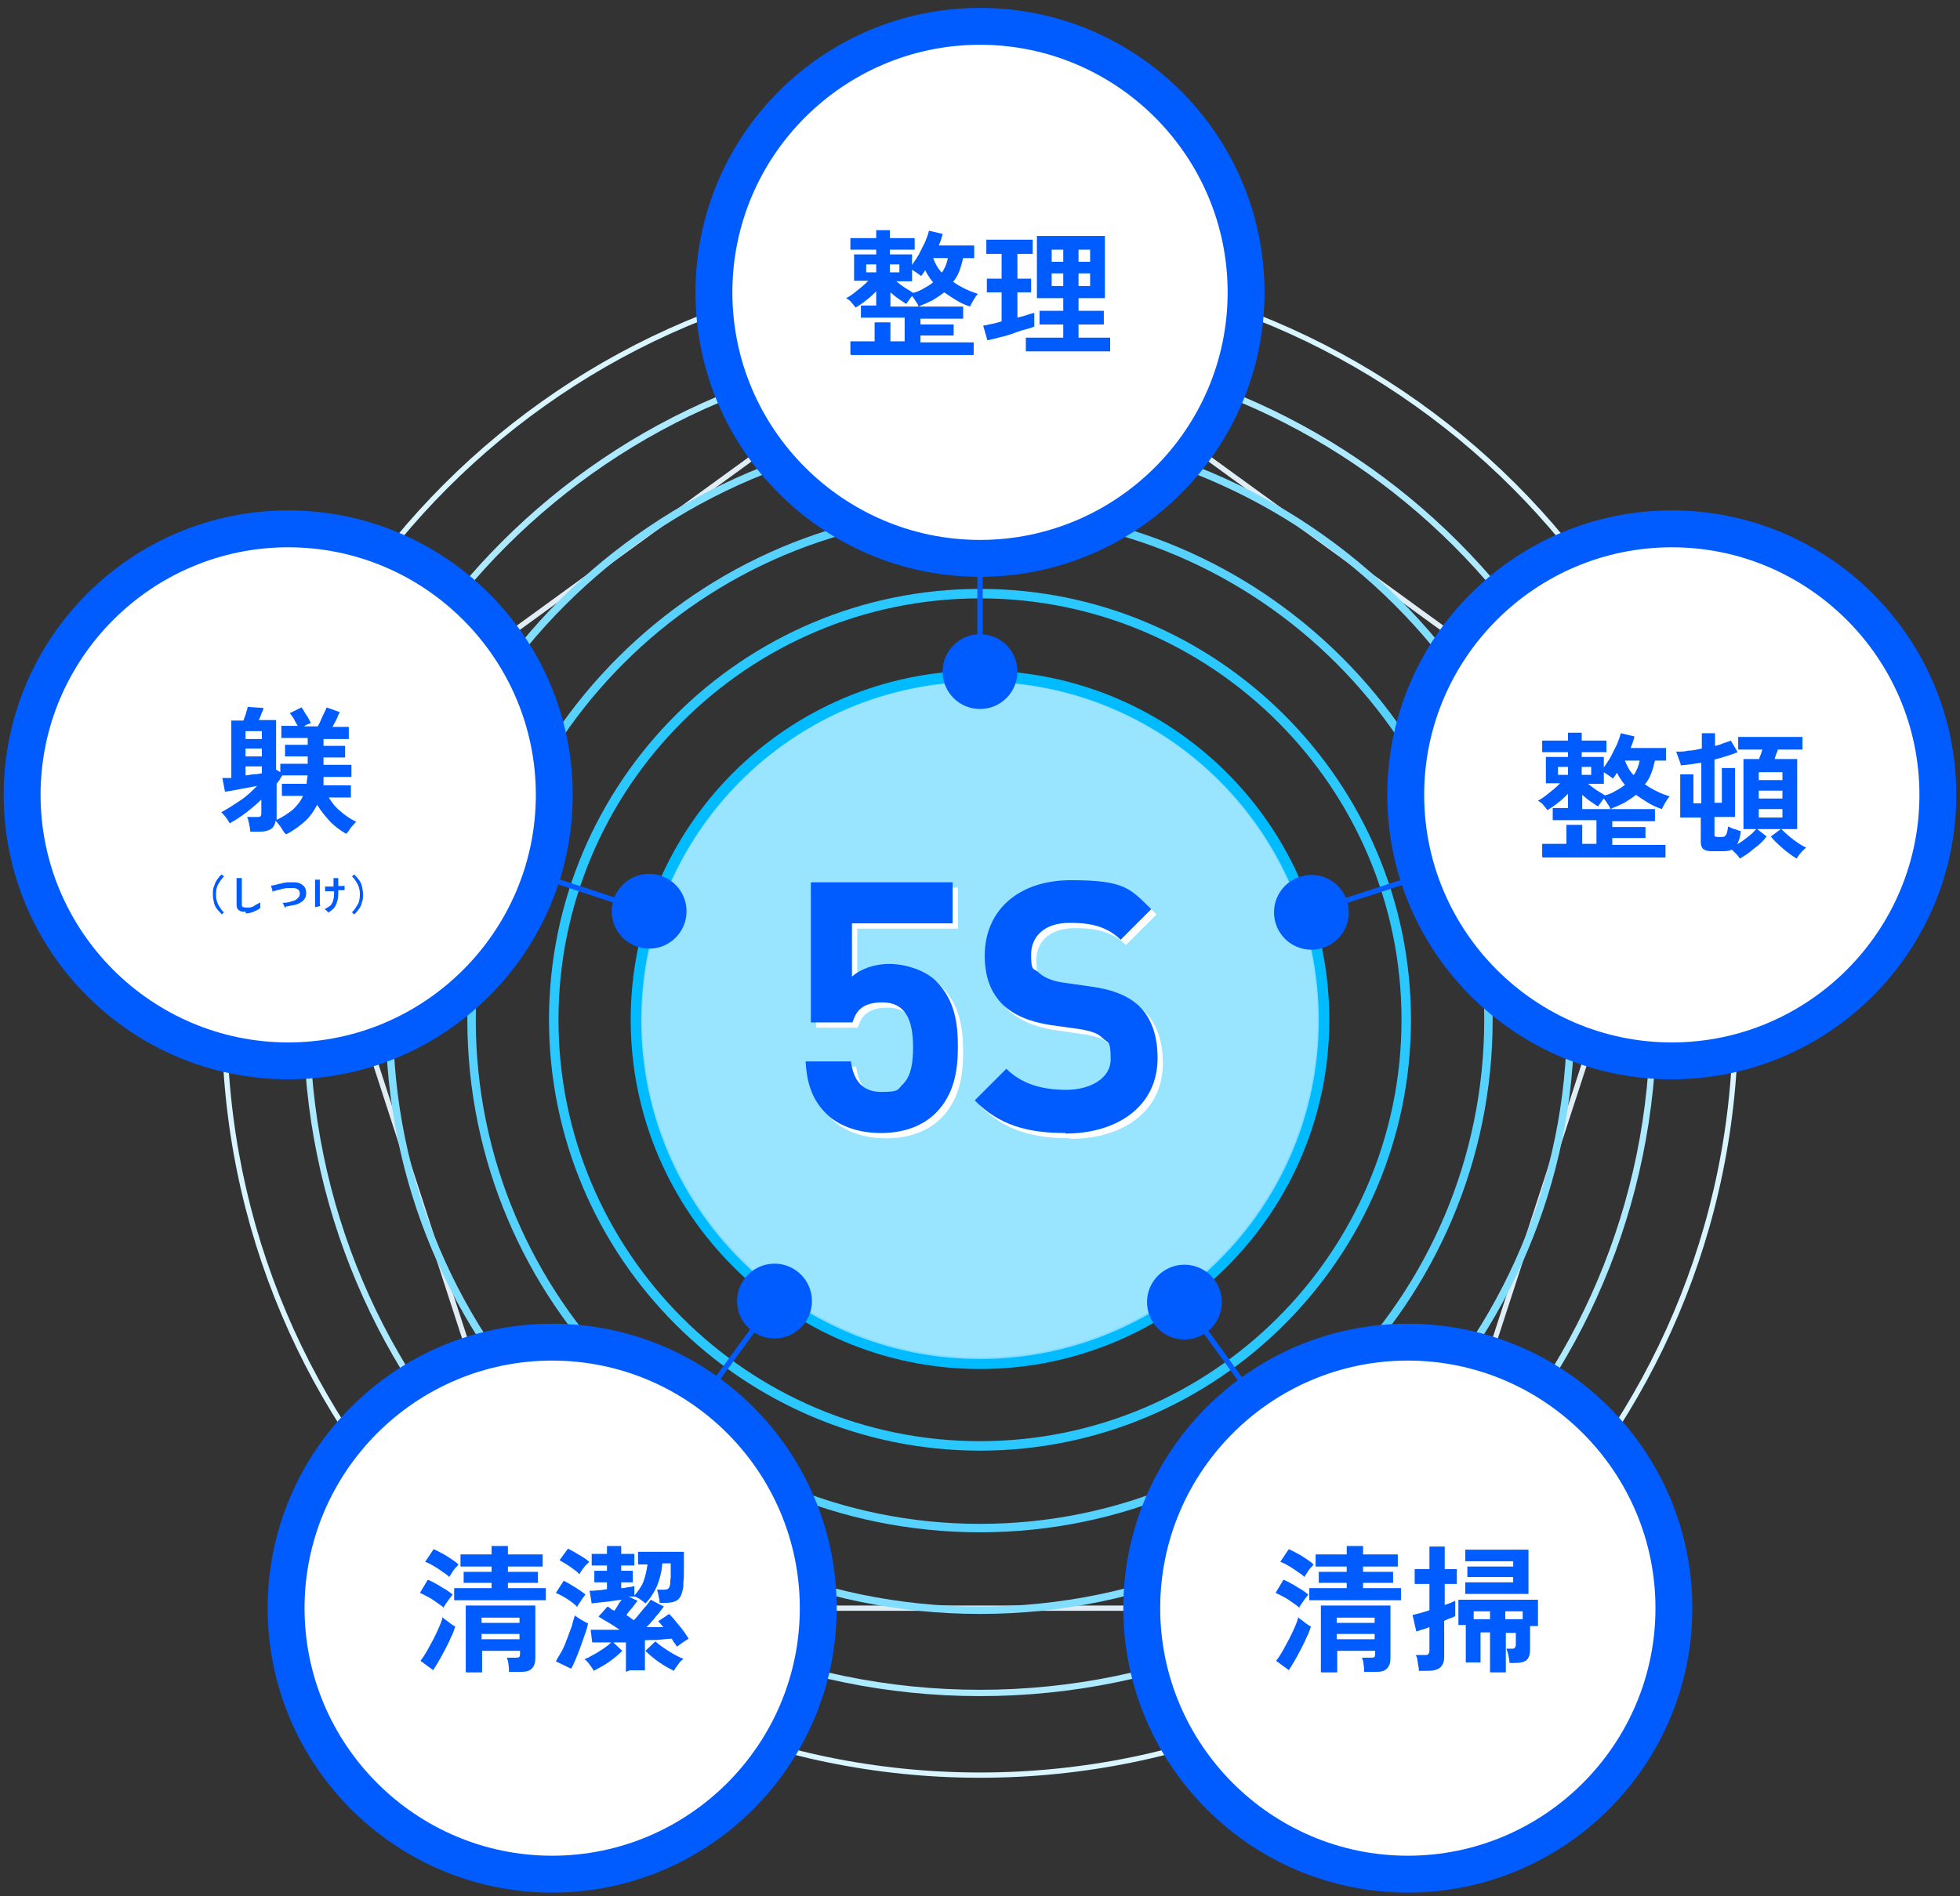 <?xml version="1.0" encoding="UTF-8"?>
<svg xmlns="http://www.w3.org/2000/svg" version="1.1" viewBox="0 0 372 360">
  <rect x="0" y="0" width="372" height="360" fill="#333333" stroke="none"/>
  <!-- Generator: Adobe Illustrator 29.0.1, SVG Export Plug-In . SVG Version: 2.1.0 Build 192)  -->
  <defs>
    <style>
      .st0 {
        fill: #ade9ff;
      }

      .st1 {
        fill: #99e4ff;
      }

      .st2 {
        fill: #005cff;
      }

      .st3 {
        isolation: isolate;
      }

      .st4 {
        fill: #80ddff;
      }

      .st5 {
        fill: #d9f5ff;
      }

      .st6 {
        fill: #fff;
      }

      .st7 {
        fill: #0bf;
      }

      .st8 {
        mix-blend-mode: screen;
      }

      .st9 {
        fill: #2bc7ff;
      }

      .st10 {
        fill: #82deff;
      }

      .st11 {
        fill: #57d2ff;
      }

      .st12 {
        fill: #e1edf4;
      }
    </style>
  </defs>
  <g class="st3">
    <g id="_レイヤー_1" data-name="レイヤー_1">
      <g>
        <g>
          <circle class="st1" cx="186" cy="193.6" r="65.1"/>
          <path class="st4" d="M186,259.8c-36.5,0-66.1-29.7-66.1-66.1s29.7-66.1,66.1-66.1,66.1,29.7,66.1,66.1-29.7,66.1-66.1,66.1ZM186,129.5c-35.4,0-64.1,28.8-64.1,64.1s28.8,64.1,64.1,64.1,64.1-28.8,64.1-64.1-28.8-64.1-64.1-64.1Z"/>
        </g>
        <path class="st12" d="M267.5,305.8H104.5l-50.4-155.1.3-.2L186,54.9l.3.2,131.6,95.6v.3c-.1,0-50.4,154.7-50.4,154.7ZM105.2,304.8h161.6l49.9-153.7L186,56.1,55.3,151.1l49.9,153.7Z"/>
        <g>
          <path class="st5" d="M186,337.5c-79.3,0-143.9-64.5-143.9-143.9S106.7,49.7,186,49.7s143.9,64.5,143.9,143.9-64.5,143.9-143.9,143.9ZM186,50.7c-78.8,0-142.9,64.1-142.9,142.9s64.1,142.9,142.9,142.9,142.9-64.1,142.9-142.9S264.8,50.7,186,50.7Z"/>
          <path class="st0" d="M186,322c-70.8,0-128.4-57.6-128.4-128.4S115.2,65.2,186,65.2s128.4,57.6,128.4,128.4-57.6,128.4-128.4,128.4ZM186,66.4c-70.1,0-127.2,57-127.2,127.2s57,127.2,127.2,127.2,127.2-57,127.2-127.2-57-127.2-127.2-127.2Z"/>
          <path class="st10" d="M186,306.4c-62.2,0-112.8-50.6-112.8-112.8s50.6-112.8,112.8-112.8,112.8,50.6,112.8,112.8-50.6,112.8-112.8,112.8ZM186,82.2c-61.4,0-111.4,50-111.4,111.4s50,111.4,111.4,111.4,111.4-50,111.4-111.4-50-111.4-111.4-111.4Z"/>
          <path class="st11" d="M186,290.9c-53.7,0-97.3-43.7-97.3-97.3s43.7-97.3,97.3-97.3,97.3,43.7,97.3,97.3-43.7,97.3-97.3,97.3ZM186,97.9c-52.8,0-95.7,42.9-95.7,95.7s42.9,95.7,95.7,95.7,95.7-42.9,95.7-95.7-42.9-95.7-95.7-95.7Z"/>
          <path class="st9" d="M186,275.4c-45.1,0-81.8-36.7-81.8-81.8s36.7-81.8,81.8-81.8,81.8,36.7,81.8,81.8-36.7,81.8-81.8,81.8ZM186,113.6c-44.1,0-80,35.9-80,80s35.9,80,80,80,80-35.9,80-80-35.9-80-80-80Z"/>
          <path class="st7" d="M186,259.9c-36.5,0-66.3-29.7-66.3-66.3s29.7-66.3,66.3-66.3,66.3,29.7,66.3,66.3-29.7,66.3-66.3,66.3ZM186,129.4c-35.4,0-64.3,28.8-64.3,64.3s28.8,64.3,64.3,64.3,64.3-28.8,64.3-64.3-28.8-64.3-64.3-64.3Z"/>
        </g>
        <g>
          <circle class="st2" cx="186" cy="127.5" r="7.1"/>
          <rect class="st2" x="185.5" y="50.2" width="1" height="77.3"/>
        </g>
        <g>
          <circle class="st2" cx="248.9" cy="173.2" r="7.1"/>
          <g>
            <line class="st2" x1="248.9" y1="173.2" x2="322.4" y2="149.4"/>
            <rect class="st2" x="247" y="160.8" width="77.3" height="1" transform="translate(-35.8 96) rotate(-18)"/>
          </g>
        </g>
        <g>
          <circle class="st2" cx="224.8" cy="247.2" r="7.1"/>
          <rect class="st2" x="247" y="239.8" width="1" height="77.3" transform="translate(-116.3 198.1) rotate(-35.9)"/>
        </g>
        <g>
          <circle class="st2" cx="147" cy="247" r="7.1"/>
          <rect class="st2" x="85.6" y="277.7" width="77.3" height="1" transform="translate(-173.7 214.5) rotate(-53.9)"/>
        </g>
        <g>
          <circle class="st2" cx="123.2" cy="173" r="7.1"/>
          <rect class="st2" x="86" y="122.3" width="1" height="77.3" transform="translate(-93.4 192.9) rotate(-71.8)"/>
        </g>
        <g>
          <circle class="st6" cx="186" cy="55.5" r="50.5"/>
          <path class="st2" d="M186,109.5c-29.8,0-54-24.2-54-54S156.2,1.5,186,1.5s54,24.2,54,54-24.2,54-54,54ZM186,8.5c-25.9,0-47,21.1-47,47s21.1,47,47,47,47-21.1,47-47-21.1-47-47-47Z"/>
        </g>
        <g>
          <path class="st2" d="M161.4,67.2v-2.4h4.6v-3.6h3v3.6h2.7v-4.5h-8.3v-2.3h2.9v-2.7c-.6.6-1.2,1.2-1.9,1.7-.7.6-1.4,1-2,1.4-.2-.3-.5-.6-.8-1-.3-.4-.7-.6-1-.8.4-.2.9-.5,1.4-.9.5-.4,1-.8,1.5-1.2.5-.4.9-.8,1.3-1.2h-2.7v-5h4.2v-.9h-4.9v-2.2h4.9v-1.5h2.6v1.5h4.7v2.2h-4.7v.9h4.2v2c.4-.6.9-1.3,1.3-2,.4-.8.8-1.6,1.2-2.4.3-.8.6-1.5.7-2.1l2.6.6c0,.3-.2.7-.3,1.1-.1.4-.3.7-.4,1.1h6.7v2.4h-2.1c-.2.8-.4,1.6-.7,2.4-.3.8-.7,1.5-1.2,2.1.7.5,1.4.9,2.2,1.3s1.6.7,2.5,1c-.3.3-.5.6-.8,1.1s-.5.9-.7,1.3c-.9-.3-1.8-.7-2.6-1.2-.8-.5-1.6-1-2.3-1.5-.6.5-1.4,1-2.2,1.5-.8.4-1.7.8-2.7,1.2,0-.3-.2-.6-.5-1-.2-.4-.5-.7-.7-1-.2.2-.4.5-.6.8-.2.3-.4.5-.5.7-.5-.3-.9-.6-1.5-1s-1-.8-1.5-1.2v2.7h13.8v2.3h-8.1v1.1h6.3v2.1h-6.3v1.3h10.1v2.4h-23.3ZM164.4,51.7h1.9v-1.5h-1.9v1.5ZM168.9,51.7h1.8v-1.5h-1.8v1.5ZM173.3,55.6c.8-.2,1.5-.5,2.1-.9.6-.3,1.2-.7,1.7-1.1-.3-.4-.6-.7-.8-1.1-.3-.4-.5-.8-.7-1.2-.1.2-.3.4-.4.6s-.3.4-.4.5c-.2-.2-.5-.4-.8-.6-.3-.2-.6-.4-.9-.6v2.2h-3c.5.4,1,.8,1.6,1.2s1.2.7,1.6,1ZM178.8,51.7c.3-.4.5-.9.7-1.3.2-.5.3-.9.4-1.4h-2.8c.4,1,.9,2,1.6,2.7Z"/>
          <path class="st2" d="M187.4,64.6l-.8-2.8c.5,0,1-.2,1.6-.3.6-.1,1.3-.3,1.9-.5v-5.5h-2.8v-2.6h2.8v-4.7h-2.9v-2.7h8.8v2.7h-2.9v4.7h2.6v2.6h-2.6v4.8c.7-.2,1.3-.3,1.8-.5s1-.3,1.4-.4v2.6c-.5.2-1.1.4-1.9.6-.8.2-1.6.5-2.4.8s-1.7.5-2.5.7c-.8.2-1.5.4-2.1.5ZM194.7,66.7v-2.6h7.1v-2.5h-4.5v-2.6h4.5v-2.4h-5v-11.8h12.9v11.8h-5v2.4h4.8v2.6h-4.8v2.5h6v2.6h-16.1ZM199.6,49.7h2.2v-2.3h-2.2v2.3ZM199.6,54.3h2.2v-2.4h-2.2v2.4ZM204.7,49.7h2.2v-2.3h-2.2v2.3ZM204.7,54.3h2.2v-2.4h-2.2v2.4Z"/>
        </g>
        <g>
          <circle class="st6" cx="317.3" cy="150.9" r="50.5"/>
          <path class="st2" d="M317.3,204.9c-29.8,0-54-24.2-54-54s24.2-54,54-54,54,24.2,54,54-24.2,54-54,54ZM317.3,103.9c-25.9,0-47,21.1-47,47s21.1,47,47,47,47-21.1,47-47-21.1-47-47-47Z"/>
        </g>
        <g>
          <path class="st2" d="M292.7,162.6v-2.4h4.6v-3.6h3v3.6h2.7v-4.5h-8.3v-2.3h2.9v-2.7c-.6.6-1.2,1.2-1.9,1.7-.7.6-1.4,1-2,1.4-.2-.3-.5-.6-.8-1-.3-.4-.7-.6-1-.8.4-.2.9-.5,1.4-.9.5-.4,1-.8,1.5-1.2.5-.4.9-.8,1.3-1.2h-2.7v-5h4.2v-.9h-4.9v-2.2h4.9v-1.5h2.6v1.5h4.7v2.2h-4.7v.9h4.2v2c.4-.6.9-1.3,1.3-2,.4-.8.8-1.6,1.2-2.4.3-.8.6-1.5.7-2.1l2.6.6c0,.3-.2.7-.3,1.1-.1.4-.3.7-.4,1.1h6.7v2.4h-2.1c-.2.8-.4,1.6-.7,2.4-.3.8-.7,1.5-1.2,2.1.7.5,1.4.9,2.2,1.3s1.6.7,2.5,1c-.3.3-.5.6-.8,1.1s-.5.9-.7,1.3c-.9-.3-1.8-.7-2.6-1.2-.8-.5-1.6-1-2.3-1.5-.6.5-1.4,1-2.2,1.5-.8.4-1.7.8-2.7,1.2,0-.3-.2-.6-.5-1-.2-.4-.5-.7-.7-1-.2.2-.4.5-.6.8-.2.3-.4.5-.5.7-.5-.3-.9-.6-1.5-1s-1-.8-1.5-1.2v2.7h13.8v2.3h-8.1v1.1h6.3v2.1h-6.3v1.3h10.1v2.4h-23.3ZM295.7,147.1h1.9v-1.5h-1.9v1.5ZM300.2,147.1h1.8v-1.5h-1.8v1.5ZM304.6,151c.8-.2,1.5-.5,2.1-.9.6-.3,1.2-.7,1.7-1.1-.3-.4-.6-.7-.8-1.1-.3-.4-.5-.8-.7-1.2-.1.2-.3.4-.4.6s-.3.4-.4.5c-.2-.2-.5-.4-.8-.6-.3-.2-.6-.4-.9-.6v2.2h-3c.5.4,1,.8,1.6,1.2s1.2.7,1.6,1ZM310.1,147.1c.3-.4.5-.9.7-1.3.2-.5.3-.9.4-1.4h-2.8c.4,1,.9,2,1.6,2.7Z"/>
          <path class="st2" d="M330.3,163.1c-.2-.3-.4-.6-.7-.9s-.6-.6-.9-.9c-.4.2-1,.3-1.7.3h-2c-.8,0-1.3-.1-1.7-.4-.3-.2-.5-.7-.5-1.3v-4.7h-3.9v-8.2h2.5v5.5h1.5v-7.7c-1.3.2-2.6.4-3.9.5,0-.3-.2-.8-.4-1.3-.2-.5-.3-1-.5-1.3.8,0,1.6,0,2.4-.2.8,0,1.6-.2,2.5-.4v-2.9h2.5v2.4c.6-.1,1.1-.3,1.6-.5.5-.2,1-.3,1.4-.5l1.3,2.2c-1.3.5-2.8,1-4.4,1.4v8.2h1.4v-6.6h2.5v9.3h-3.9v3.3c0,.2,0,.4.1.4,0,0,.3.1.6.1h.5c.3,0,.6,0,.7-.1s.3-.3.4-.5c.1-.3.2-.7.3-1.4.4.2.8.4,1.2.5.4.1.8.3,1.2.4-.1,1.1-.4,1.9-.7,2.5.7-.4,1.4-.9,2-1.4.7-.5,1.2-1,1.6-1.5h-2.4v-13.3h3c0-.3.2-.6.3-.9.1-.3.2-.6.3-.9h-4.6v-2.4h12.2v2.4h-4.7c0,.3-.2.6-.3.9-.1.3-.2.6-.3.9h4.3v13.3h-3c.4.4.8.8,1.4,1.3s1.1.9,1.7,1.3,1.1.7,1.6.9c-.3.3-.7.6-1,1-.4.4-.6.8-.8,1.1-.8-.5-1.7-1.1-2.6-1.9-.9-.8-1.7-1.5-2.3-2.3l1.9-1.4h-4.5l1.8,1.4c-.6.8-1.4,1.6-2.4,2.3-.9.8-1.8,1.4-2.7,1.9ZM333.8,148.1h4.5v-1.5h-4.5v1.5ZM333.8,151.6h4.5v-1.5h-4.5v1.5ZM333.8,155.2h4.5v-1.6h-4.5v1.6Z"/>
        </g>
        <g>
          <circle class="st6" cx="267.2" cy="305.3" r="50.5"/>
          <path class="st2" d="M267.2,359.3c-29.8,0-54-24.2-54-54s24.2-54,54-54,54,24.2,54,54-24.2,54-54,54ZM267.2,258.3c-25.9,0-47,21.1-47,47s21.1,47,47,47,47-21.1,47-47-21.1-47-47-47Z"/>
        </g>
        <g>
          <path class="st2" d="M246.7,305.3c-.3-.3-.7-.6-1.3-1s-1.1-.8-1.7-1.1-1.1-.6-1.6-.8l1.5-2.5c.5.2,1.1.5,1.6.8.6.3,1.1.7,1.7,1,.5.3,1,.7,1.4,1-.1.2-.3.4-.6.8-.2.3-.5.7-.7,1-.2.3-.4.6-.5.8ZM244.8,317.2l-2.6-1.9c.4-.5.8-1.1,1.2-1.8s.8-1.5,1.2-2.2c.4-.8.8-1.6,1.1-2.3s.6-1.4.7-2c.1.2.4.4.7.6.3.2.6.5.9.7s.6.4.8.5c-.2.6-.4,1.3-.8,2-.3.8-.7,1.5-1.1,2.3-.4.8-.8,1.5-1.2,2.2-.4.7-.8,1.3-1.1,1.8ZM247.6,299.4c-.3-.3-.7-.6-1.3-1-.6-.4-1.1-.8-1.7-1.1-.6-.4-1.1-.6-1.6-.8l1.6-2.4c.5.2,1,.5,1.6.8.6.3,1.2.7,1.8,1.1s1,.7,1.3,1c-.1.2-.3.4-.6.7s-.5.7-.7,1c-.2.3-.4.6-.5.8ZM248.5,303.8v-2.3h7.1v-1h-5.3v-2.1h5.3v-1h-5.9v-2.3h5.9v-1.6h3.1v1.6h6.6v2.3h-6.6v1h5.7v2.1h-5.7v1h7.2v2.3h-17.4ZM250.7,317.4v-12.6h13.2v10c0,.9-.2,1.5-.7,2s-1.2.6-2.3.6h-2c0-.4,0-.9-.1-1.4,0-.5-.2-1-.3-1.3h1.6c.3,0,.6,0,.7-.1.1,0,.2-.3.2-.6v-.6h-7.2v4.1h-3ZM253.7,308.1h7.2v-1h-7.2v1ZM253.7,311.2h7.2v-1h-7.2v1Z"/>
          <path class="st2" d="M269.3,317.3c0-.3,0-.6-.1-1s-.1-.8-.2-1.2c0-.4-.2-.7-.3-.9h1.7c.3,0,.6,0,.7-.2.1-.1.2-.3.2-.7v-4.4c-.5.2-1,.4-1.5.5-.5.2-.8.3-1,.3l-.7-3.1c.9-.2,2-.5,3.2-.9v-5h-2.8v-2.8h2.8v-4.3h2.9v4.3h2.3v2.8h-2.3v4c.9-.3,1.6-.6,2-.8v2.9c-.2.1-.5.3-.9.4-.4.1-.7.3-1.2.5v6.9c0,.9-.3,1.6-.8,2-.5.4-1.3.6-2.3.6h-1.8ZM282.8,317.4v-7.5h-1.8v5.7h-2.8v-7.1h-1.4v-4.8h15.1v5h-1.5v4.5c0,.8-.2,1.5-.6,1.9-.4.4-1.2.6-2.2.6h-1.1c0-.4-.1-.8-.2-1.4s-.3-1-.4-1.3h1c.3,0,.5,0,.6-.2.1-.1.2-.3.2-.6v-2.2h-1.9v7.5h-2.9ZM278.1,302.6v-2.2h9.1v-1h-8.7v-2h8.7v-1h-9.1v-2.2h12v8.4h-12ZM279.7,307.4h3.1v-1.5h-3.1v1.5ZM285.7,307.4h3.3v-1.5h-3.3v1.5Z"/>
        </g>
        <g>
          <circle class="st6" cx="104.8" cy="305.3" r="50.5"/>
          <path class="st2" d="M104.8,359.3c-29.8,0-54-24.2-54-54s24.2-54,54-54,54,24.2,54,54-24.2,54-54,54ZM104.8,258.3c-25.9,0-47,21.1-47,47s21.1,47,47,47,47-21.1,47-47-21.1-47-47-47Z"/>
        </g>
        <g>
          <path class="st2" d="M84.3,305.3c-.3-.3-.7-.6-1.3-1s-1.1-.8-1.7-1.1-1.1-.6-1.6-.8l1.5-2.5c.5.2,1.1.5,1.6.8.6.3,1.1.7,1.7,1,.5.3,1,.7,1.4,1-.1.2-.3.4-.6.8-.2.3-.5.7-.7,1-.2.3-.4.6-.5.8ZM82.4,317.2l-2.6-1.9c.4-.5.8-1.1,1.2-1.8s.8-1.5,1.2-2.2c.4-.8.8-1.6,1.1-2.3s.6-1.4.7-2c.1.2.4.4.7.6.3.2.6.5.9.7s.6.4.8.5c-.2.6-.4,1.3-.8,2-.3.8-.7,1.5-1.1,2.3-.4.8-.8,1.5-1.2,2.2-.4.7-.8,1.3-1.1,1.8ZM85.3,299.4c-.3-.3-.7-.6-1.3-1-.6-.4-1.1-.8-1.7-1.1-.6-.4-1.1-.6-1.6-.8l1.6-2.4c.5.2,1,.5,1.6.8.6.3,1.2.7,1.8,1.1s1,.7,1.3,1c-.1.2-.3.4-.6.7s-.5.7-.7,1c-.2.3-.4.6-.5.8ZM86.2,303.8v-2.3h7.1v-1h-5.3v-2.1h5.3v-1h-5.9v-2.3h5.9v-1.6h3.1v1.6h6.6v2.3h-6.6v1h5.7v2.1h-5.7v1h7.2v2.3h-17.4ZM88.4,317.4v-12.6h13.2v10c0,.9-.2,1.5-.7,2s-1.2.6-2.3.6h-2c0-.4,0-.9-.1-1.4,0-.5-.2-1-.3-1.3h1.6c.3,0,.6,0,.7-.1.1,0,.2-.3.2-.6v-.6h-7.2v4.1h-3ZM91.4,308.1h7.2v-1h-7.2v1ZM91.4,311.2h7.2v-1h-7.2v1Z"/>
          <path class="st2" d="M108.2,316.7l-2.7-1.3c.3-.6.7-1.2,1.1-1.9.4-.7.7-1.5,1-2.3.3-.8.6-1.6.9-2.4.2-.8.4-1.5.6-2.1.3.2.7.5,1.2.8.5.3.9.5,1.3.7-.1.6-.3,1.3-.6,2.1-.3.8-.5,1.5-.8,2.3-.3.8-.6,1.6-.9,2.3-.3.7-.6,1.4-.9,1.9ZM109.4,304.9c-.3-.3-.7-.6-1.1-.9-.4-.3-.9-.6-1.4-.9-.5-.3-1-.5-1.4-.7l1.5-2.3c.6.3,1.3.7,2.1,1.2.8.5,1.4.9,2,1.4-.1.2-.3.4-.5.7-.2.3-.4.6-.6.9-.2.3-.4.6-.5.8ZM110,298.9c-.4-.5-1-.9-1.7-1.4-.7-.5-1.4-.9-2.1-1.3l1.6-2.2c.4.2.8.4,1.3.7.5.3,1,.6,1.5.9.5.3.9.6,1.2.9-.1.2-.3.4-.6.6-.2.3-.5.6-.7.9s-.4.6-.5.8ZM118.8,317.4v-5.6c-.4,0-.8,0-1.2,0s-.8,0-1.2,0l1.7,1.6c-.7.7-1.5,1.4-2.5,2.1-1,.7-2,1.2-2.9,1.7-.2-.4-.5-.8-.8-1.2-.3-.4-.6-.8-1-1,.6-.2,1.1-.5,1.8-.9.6-.3,1.2-.7,1.8-1.1.6-.4,1.1-.8,1.5-1.2-.7,0-1.4,0-2,0s-1.2,0-1.6,0l-.3-2.4c.6,0,1.4,0,2.4,0s2,0,3.1,0c-.6-.4-1.3-.9-2-1.3-.7-.4-1.4-.8-2-1.2l1.7-1.9c.2.1.4.2.6.4s.5.3.7.4c.2-.3.5-.7.7-1.1s.5-.7.7-1c-1,.1-2,.3-3,.4-1,.1-2,.2-2.7.3l-.4-2.4c.4,0,.9,0,1.5-.1.6,0,1.2-.1,1.8-.2v-1.3h-2.4v-2.2h2.4v-1h-2.9v-2.2h2.9v-1.5h2.7v1.5h2.5v2.2h-2.5v1h2.2v2.2h-2.2v1.1c.5,0,1-.1,1.4-.2.4,0,.8-.1,1.1-.2v1.8c.7-.8,1.3-1.6,1.7-2.6.4-1,.6-2.1.8-3.3h-1.8v-2.4h8.7c0,.5,0,1.1,0,1.8,0,.7,0,1.4,0,2,0,.7,0,1.3-.1,1.9,0,.6,0,1.1-.1,1.4-.2,1-.5,1.7-1.1,2.1-.6.4-1.4.5-2.4.5h-.9c0-.3-.1-.8-.2-1.3-.1-.5-.2-.9-.3-1.2h1c.5,0,.9,0,1.1-.2.2-.1.3-.4.4-.9,0-.3,0-.7.1-1.2,0-.5,0-1,0-1.5,0-.5,0-.9,0-1.2h-1.6c-.1,1.6-.5,3-1,4.3-.6,1.3-1.3,2.4-2.2,3.3-.2-.2-.5-.4-.9-.7-.4-.3-.8-.5-1.1-.6-.2,0-.4,0-.6,0s-.4,0-.6,0l1.7.8c-.3.4-.6.8-1,1.3-.4.5-.8.9-1.1,1.4.2.2.5.3.7.5.2.2.5.3.7.5.4-.4.8-.9,1.2-1.4.4-.5.8-1,1.2-1.4.4-.5.6-.8.8-1.1l2.5,1.3c-.2.3-.6.7-.9,1.2-.4.4-.8.9-1.2,1.4-.4.5-.8.9-1.2,1.3.6,0,1.2,0,1.7,0,.5,0,1,0,1.5,0-.2-.2-.3-.4-.5-.6-.2-.2-.3-.4-.5-.5l2.1-1.4c.6.6,1.2,1.3,1.9,2.2.7.8,1.3,1.7,1.8,2.5-.3.2-.7.4-1.1.7-.4.3-.8.6-1.1.8-.2-.2-.3-.5-.5-.7s-.3-.5-.5-.8c-.7,0-1.5.1-2.3.2s-1.8,0-2.8.1v5.7h-2.9ZM127.9,317.2c-1-.5-1.9-1-2.9-1.7-1-.7-1.8-1.4-2.5-2.1l1.9-1.8c.4.4.9.8,1.5,1.2.6.4,1.2.8,1.9,1.2.7.4,1.3.7,1.9.9-.3.3-.7.6-1,1.1-.3.4-.6.8-.8,1.2Z"/>
        </g>
        <g>
          <circle class="st6" cx="54.7" cy="150.9" r="50.5"/>
          <path class="st2" d="M54.7,204.9c-29.8,0-54-24.2-54-54s24.2-54,54-54,54,24.2,54,54-24.2,54-54,54ZM54.7,103.9c-25.9,0-47,21.1-47,47s21.1,47,47,47,47-21.1,47-47-21.1-47-47-47Z"/>
        </g>
        <g>
          <path class="st2" d="M54,158.1c-.2-.3-.5-.7-.8-1.2-.3-.4-.6-.8-.9-1.1-.1.7-.4,1.3-.9,1.6-.5.3-1.2.5-2.2.5h-1.7c0-.4-.1-.9-.2-1.4s-.2-1-.4-1.4h1.8c.3,0,.6,0,.7-.1.1,0,.2-.3.2-.6v-2.6c-1.9,1.8-3.8,3.3-6,4.5-.2-.3-.4-.7-.7-1.1s-.6-.7-.9-1c1.3-.7,2.5-1.5,3.7-2.3s2.2-1.8,3.1-2.7c-1.1.2-2.1.4-3.2.6s-2,.4-2.9.5l-.5-2.6c.3,0,.5,0,.8,0s.6,0,.9,0v-10.9h2.3c.2-.5.3-.9.5-1.4.1-.5.3-.9.3-1.2l3,.2c0,.3-.2.7-.4,1.1-.1.4-.3.8-.5,1.2h3.3v9.4l.8.5v-1.6h5.2v-1.4h-4.3v-2.2h4.3v-1.3h-5v-2.3h3.1c-.2-.4-.5-.8-.7-1.3-.3-.4-.5-.8-.8-1.1l2.2-1.1c.2.2.4.5.6.9s.5.7.7,1.1c.2.4.4.7.5,1-.1,0-.3.1-.6.2-.2.1-.5.2-.7.4h2.6c.2-.3.4-.7.6-1.2s.4-.9.6-1.3.4-.8.5-1.1l2.5.9c-.2.3-.4.8-.6,1.3-.3.5-.5,1-.8,1.5h3.1v2.3h-4.8v1.3h4.1v2.2h-4.1v1.4h5.3v2.3h-5.3c0,.3,0,.5,0,.8,0,.3,0,.5,0,.8h5.2v2.3h-4.2c.6,1,1.3,1.9,2.2,2.6.9.8,1.9,1.5,3,2-.3.3-.6.7-1,1.1-.3.5-.6.9-.9,1.2-1.2-.7-2.3-1.5-3.2-2.5s-1.7-2-2.3-3c-.6,1.1-1.3,2.2-2.3,3.1-1,.9-2.2,1.8-3.6,2.5ZM46.6,140.3h3.1v-1.5h-3.1v1.5ZM46.6,143.6h3.1v-1.5h-3.1v1.5ZM46.6,147.2c.5,0,1.1-.2,1.6-.2.5,0,1-.1,1.5-.2v-1.3h-3.1v1.7ZM52.4,155.7c1.3-.6,2.3-1.3,3.2-2,.8-.8,1.5-1.6,1.9-2.6h-4v-2.3h4.7c0-.5.1-1,.2-1.6h-4.8c-.2.3-.4.5-.5.8-.2.3-.4.5-.6.8v6.5c0,0,0,.2,0,.2s0,.2,0,.2Z"/>
          <path class="st2" d="M42.1,173.6c-.3-.3-.6-.7-.9-1-.3-.4-.5-.8-.6-1.3s-.2-.9-.2-1.5,0-1,.2-1.5.3-.9.6-1.3c.3-.4.5-.7.9-1l.4.4c-.5.5-.8,1-1.1,1.5-.3.5-.4,1.2-.4,1.9s.1,1.3.4,1.9c.3.5.6,1.1,1.1,1.5l-.4.4Z"/>
          <path class="st2" d="M46.7,173.1c-.4,0-.8,0-1-.1s-.4-.2-.6-.4c-.1-.2-.2-.5-.2-.8v-5.1h1c0,.2,0,.3,0,.5,0,.2,0,.4,0,.7,0,.2,0,.4,0,.6,0,.2,0,.5,0,.8v2.4c0,.2,0,.4.2.5.1,0,.3.1.7.1.5,0,1,0,1.4-.3s.8-.4,1.2-.7c0,0,0,.2,0,.4,0,.1,0,.3,0,.4s0,.2,0,.3c-.4.3-.8.5-1.3.7-.5.2-1,.3-1.5.3Z"/>
          <path class="st2" d="M54.1,172.4c0,0,0-.2-.1-.3s-.1-.2-.2-.4c0-.1-.1-.2-.2-.3.7,0,1.3-.1,1.8-.3.5-.1.9-.3,1.1-.6.3-.2.4-.5.4-.9,0-.7-.6-1.1-1.6-1-.2,0-.4,0-.6,0s-.5,0-.8.1c-.3,0-.5.1-.8.2-.3,0-.5.1-.8.2-.2,0-.4.1-.6.2,0,0,0,0,0-.2,0-.1,0-.2-.1-.4s-.1-.2-.1-.4c0-.1,0-.2,0-.2.2,0,.4,0,.6-.1.3,0,.5-.1.8-.2.3,0,.6-.1.9-.2.3,0,.6-.1.9-.1s.5,0,.7,0c.6,0,1.1,0,1.5.2s.7.4.9.7c.2.3.3.6.3,1,0,.4,0,.8-.2,1.1-.2.3-.4.6-.8.8-.3.2-.7.4-1.2.5-.5.1-1,.2-1.6.3Z"/>
          <path class="st2" d="M59.8,172.2c0-.2,0-.4,0-.7,0-.3,0-.6,0-.9,0-.3,0-.7,0-1,0-.3,0-.7,0-1,0-.3,0-.6,0-.9,0-.3,0-.5,0-.7h.9c0,.3,0,.6,0,.9,0,.3,0,.7,0,1.1,0,.4,0,.8,0,1.1s0,.7,0,1.1c0,.3,0,.6.1.8l-.9.2ZM62.3,173.3c0-.1-.2-.3-.3-.4s-.2-.2-.4-.3c.4-.2.7-.4,1-.6.3-.2.4-.5.6-.9.1-.4.2-.8.2-1.3v-.6c-.3,0-.7,0-1,0-.3,0-.5,0-.7,0v-.9c0,0,.3,0,.6,0,.3,0,.7,0,1,0v-1.6h.9v1.5c.3,0,.5,0,.7,0,.2,0,.4,0,.5-.1v.9c-.1,0-.3,0-.5,0-.2,0-.5,0-.7,0v.7c0,.9-.2,1.6-.5,2.2s-.8,1-1.5,1.4Z"/>
          <path class="st2" d="M67.2,173.6l-.4-.4c.5-.5.8-1,1.1-1.5.3-.5.4-1.2.4-1.9s-.1-1.3-.4-1.9c-.3-.5-.6-1.1-1.1-1.5l.4-.4c.3.3.6.6.9,1s.5.8.6,1.3c.1.5.2.9.2,1.5s0,1-.2,1.5c-.1.5-.3.9-.6,1.3s-.5.7-.9,1Z"/>
        </g>
        <g>
          <g class="st8">
            <path class="st6" d="M178.6,212.3c-2.1,2.1-5.5,3.8-10.4,3.8s-8.5-1.7-10.5-3.8c-2.9-2.9-3.6-6.4-3.8-9.8h8.6c.5,3.7,2.2,5.8,5.8,5.8s3-.5,4.1-1.5c1.5-1.5,1.9-4,1.9-7,0-5.4-1.6-8.5-5.8-8.5s-5.1,2-5.7,3.8h-7.9v-26.6h26.9v7.8h-19.1v10.1c1.3-1.2,3.9-2.4,7.1-2.4s6.9,1.3,8.8,3.2c3.7,3.7,4.2,8.2,4.2,12.6s-.7,9-4.2,12.5Z"/>
            <path class="st6" d="M203.2,216.1c-7.2,0-12.6-1.5-17.2-6.2l6-6c3,3,7,4,11.4,4s8.4-2.1,8.4-5.8-.5-3-1.5-4c-.9-.9-2-1.3-4.2-1.7l-5.7-.8c-4-.6-7-1.9-9.1-3.9-2.3-2.3-3.4-5.3-3.4-9.3,0-8.4,6.2-14.3,16.4-14.3s11.2,1.6,15.2,5.5l-5.8,5.8c-3-2.9-6.6-3.2-9.7-3.2-4.9,0-7.3,2.7-7.3,6s.4,2.5,1.4,3.4c.9.9,2.5,1.6,4.4,1.9l5.6.8c4.3.6,7,1.8,9,3.6,2.5,2.4,3.6,5.8,3.6,10,0,9.1-7.6,14.3-17.5,14.3Z"/>
          </g>
          <g>
            <path class="st2" d="M177.6,211.3c-2.1,2.1-5.5,3.8-10.4,3.8s-8.5-1.7-10.5-3.8c-2.9-2.9-3.6-6.4-3.8-9.8h8.6c.5,3.7,2.2,5.8,5.8,5.8s3-.5,4.1-1.5c1.5-1.5,1.9-4,1.9-7,0-5.4-1.6-8.5-5.8-8.5s-5.1,2-5.7,3.8h-7.9v-26.6h26.9v7.8h-19.1v10.1c1.3-1.2,3.9-2.4,7.1-2.4s6.9,1.3,8.8,3.2c3.7,3.7,4.2,8.2,4.2,12.6s-.7,9-4.2,12.5Z"/>
            <path class="st2" d="M202.2,215.1c-7.2,0-12.6-1.5-17.2-6.2l6-6c3,3,7,4,11.4,4s8.4-2.1,8.4-5.8-.5-3-1.5-4c-.9-.9-2-1.3-4.2-1.7l-5.7-.8c-4-.6-7-1.9-9.1-3.9-2.3-2.3-3.4-5.3-3.4-9.3,0-8.4,6.2-14.3,16.4-14.3s11.2,1.6,15.2,5.5l-5.8,5.8c-3-2.9-6.6-3.2-9.7-3.2-4.9,0-7.3,2.7-7.3,6s.4,2.5,1.4,3.4c.9.9,2.5,1.6,4.4,1.9l5.6.8c4.3.6,7,1.8,9,3.6,2.5,2.4,3.6,5.8,3.6,10,0,9.1-7.6,14.3-17.5,14.3Z"/>
          </g>
        </g>
      </g>
    </g>
  </g>
</svg>